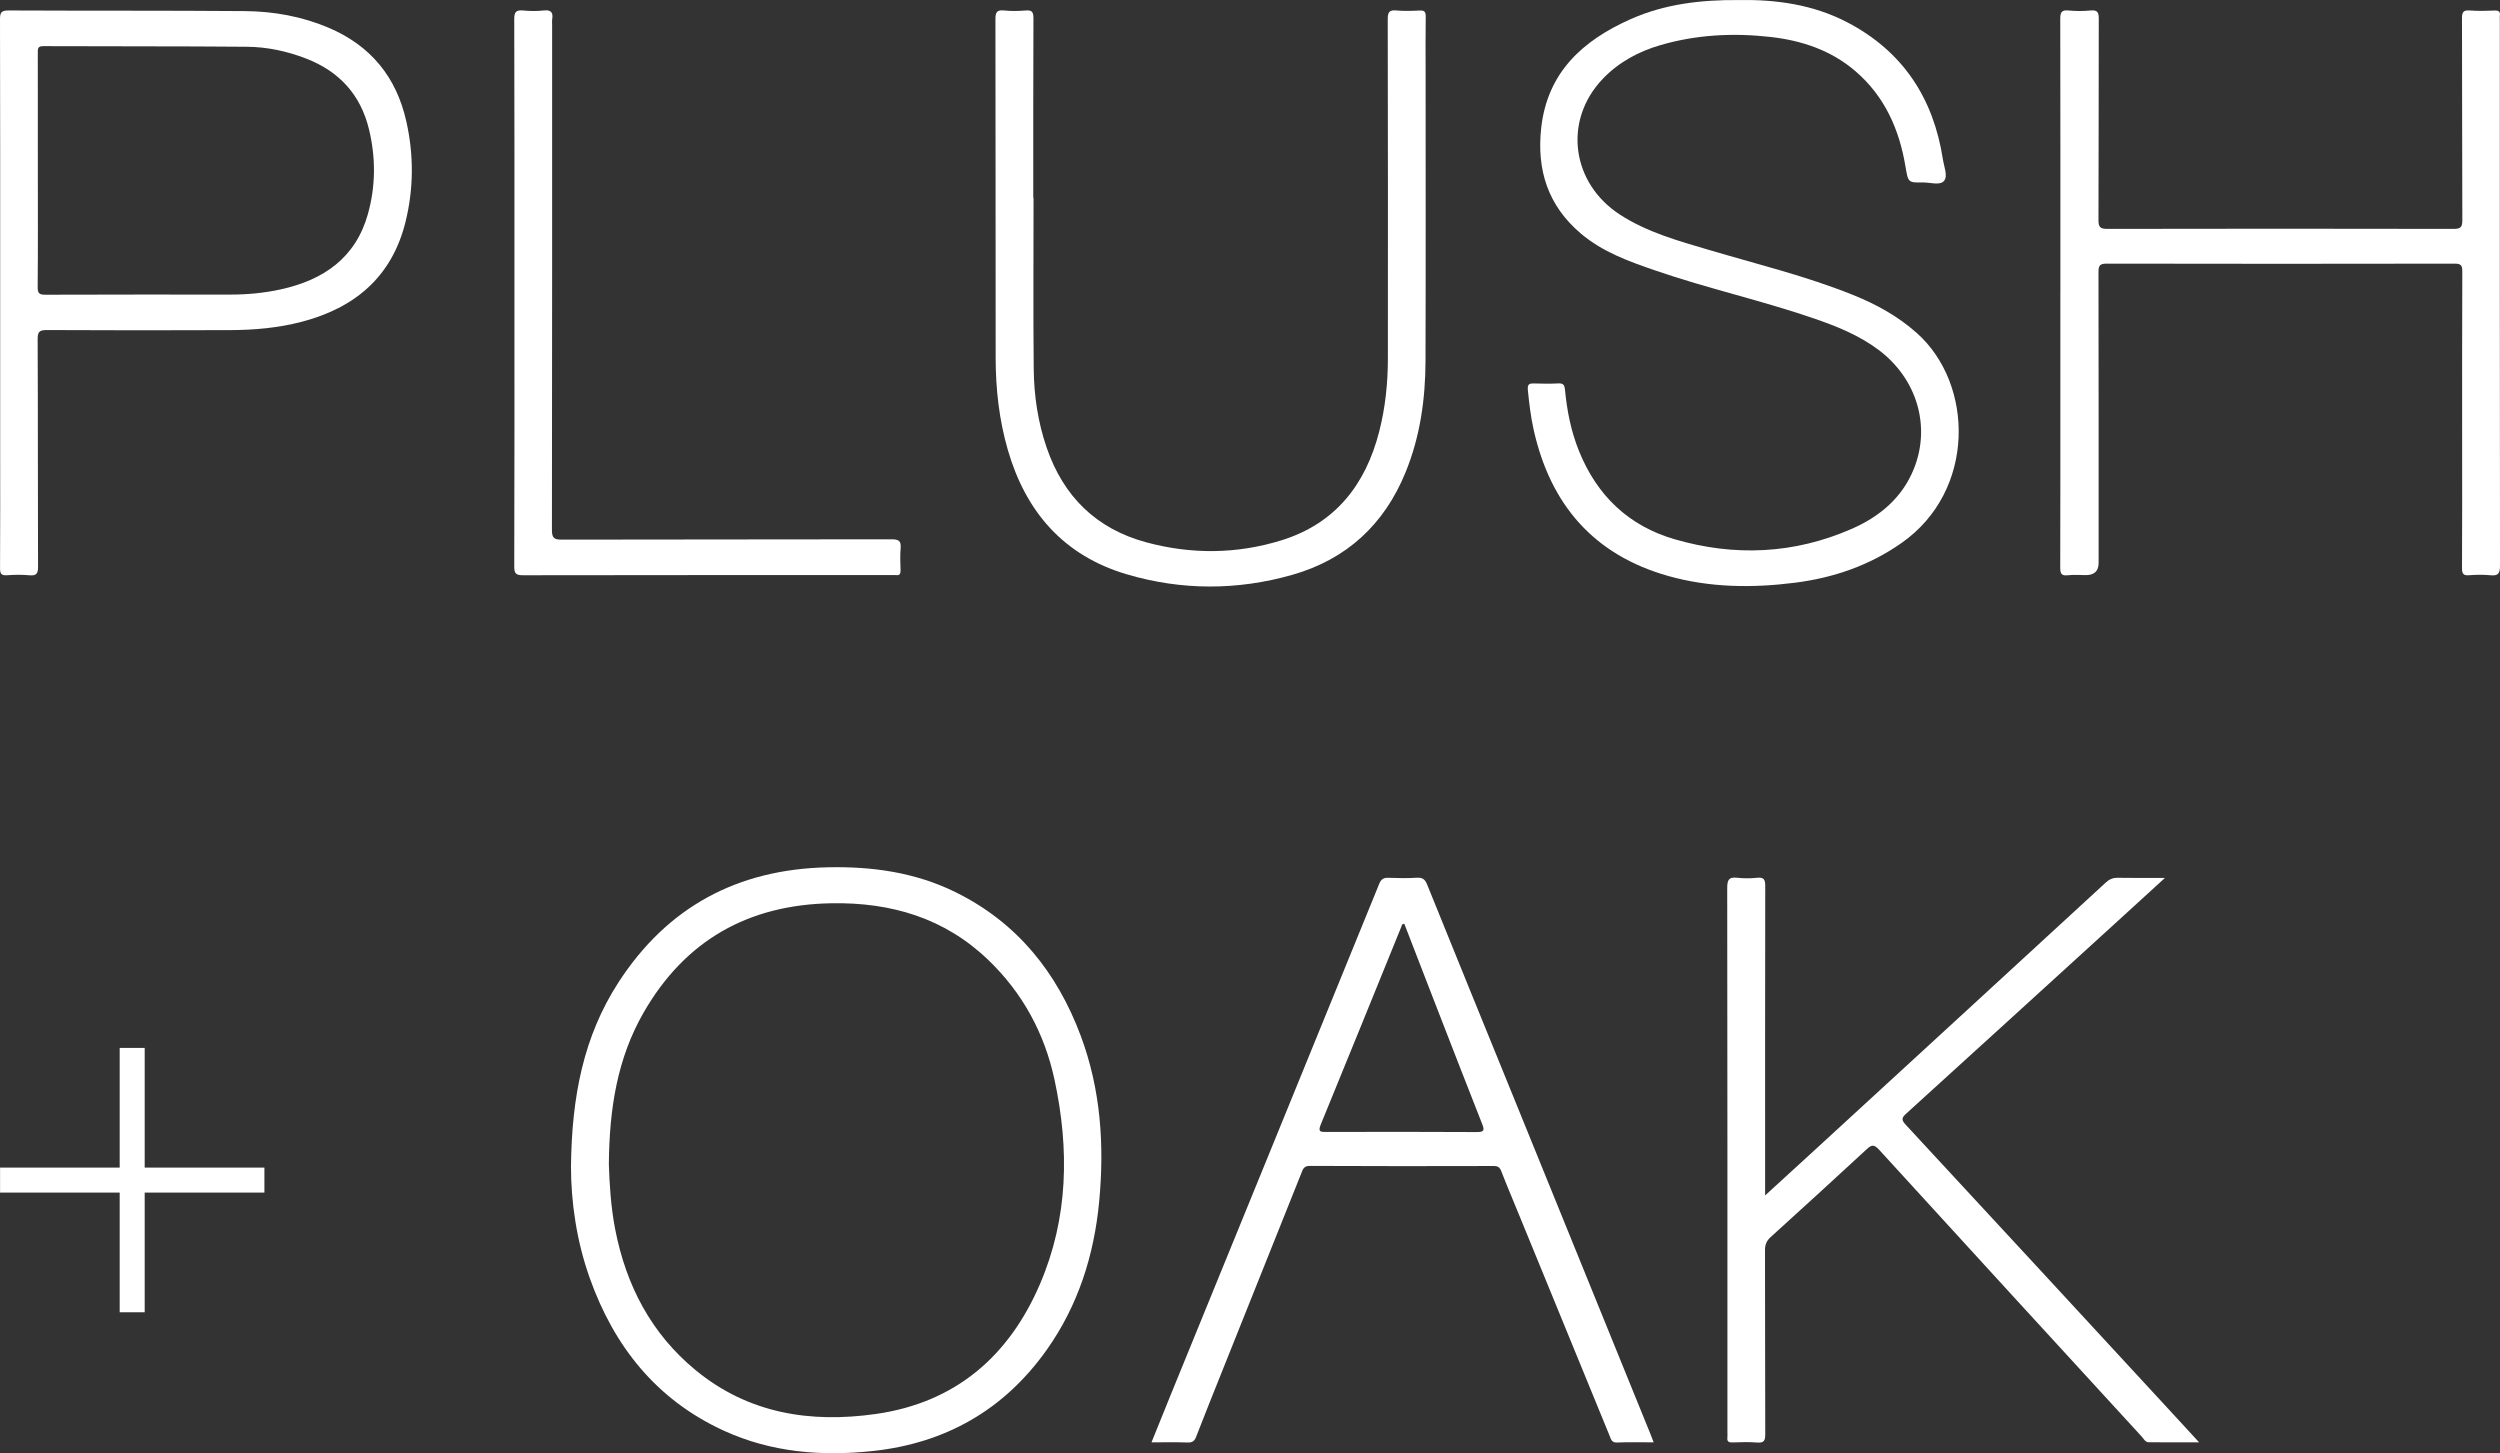 <?xml version="1.0" encoding="UTF-8"?><svg id="Layer_2" xmlns="http://www.w3.org/2000/svg" viewBox="0 0 1879.09 1092.28"><rect x="0" y="0" width="1879.09" height="1092.28" fill="#333333" stroke="none"/><defs><style>.cls-1{fill:#fff;}</style></defs><g id="Layer_1-2"><g><path class="cls-1" d="M812.33,778.57c-17.79-47.64-47.8-85.18-94.2-108.02-30.27-14.9-62.69-19.4-96.13-18.65-67.58,1.5-120.34,29.66-157.16,86.53-26.22,40.52-35.1,85.75-35.67,138.35,0,26.44,4.11,55.74,14.04,83.68,18.3,51.53,50.16,91.65,100.8,114.87,35.64,16.34,73.4,19.43,111.94,15.32,54.78-5.88,98.71-30.92,130.67-75.87,23.72-33.39,35.72-71.17,39.56-111.67,4-42.46,1.18-84.32-13.85-124.53Zm-30.62,186.52c-23.3,54.29-63.53,89.16-123.27,97.69-49.27,7.03-95.89-.24-135.61-32.93-33.41-27.51-52.25-63.74-60.44-105.88-3.35-17.28-4.29-34.75-4.75-48.71,.32-42.35,6.47-79.9,26.03-114.03,31.24-54.48,78.9-81.29,141.46-82.31,44.58-.72,84.67,10.98,117.55,42.48,25.93,24.85,42.4,55.23,49.92,90.1,11.22,52.15,10.44,103.94-10.9,153.59Z"/><path class="cls-1" d="M1307.22,.04c27.55-.47,55.48,3.31,81.16,16.68,41.82,21.77,64.89,57,71.98,103.12,.84,5.46,3.86,12.45,.87,16.09-3.06,3.72-10.45,1.11-15.92,1.21-11.2,.2-11.06,.04-13.15-12.34-4.68-27.78-15.63-52.41-37.41-71.18-18.33-15.79-40.31-23.17-63.94-25.84-27.92-3.15-55.64-1.78-82.76,6.13-16.5,4.81-31.42,12.85-43.34,25.33-29.92,31.32-23.72,78.43,13.06,102.19,20.44,13.21,43.61,19.57,66.54,26.36,36.28,10.74,73.11,19.69,108.32,33.83,17.58,7.06,33.94,16.04,48.23,28.8,42.91,38.3,44.29,118.39-11.41,157.57-24.23,17.04-51.26,26.32-80.35,30.01-31.94,4.05-63.82,3.74-95.03-5.03-56.24-15.8-88.74-53.78-101.31-109.86-2.2-9.81-3.35-19.79-4.37-29.81-.5-4.86,1.27-5.22,5.09-5.08,5.79,.22,11.6,.26,17.38-.02,3.62-.18,5.05,.52,5.43,4.66,1.47,15.8,4.54,31.29,10.52,46.11,13.48,33.46,37.25,56.28,71.88,66.35,45.1,13.12,89.88,11.13,133.14-7.82,20.93-9.17,37.98-23.3,46.77-45.3,12.81-32.09,2.11-67.66-26.48-89.13-14.75-11.07-31.57-17.82-48.81-23.75-39.26-13.49-79.88-22.49-119.13-36.01-19.87-6.84-39.55-13.87-55.98-27.79-24.78-20.98-33.24-47.85-29.79-79.28,4.6-41.93,31.33-65.92,67.37-81.91C1251.28,3.02,1278.44-.2,1307.22,.04Z"/><path class="cls-1" d="M1326.72,898.54c12.79-11.7,24.45-22.33,36.08-33.01,73.36-67.37,146.72-134.74,220-202.2,2.75-2.53,5.39-3.61,9.09-3.54,11.31,.21,22.62,.08,35.37,.08-13.35,12.19-25.72,23.5-38.1,34.78-52.08,47.46-104.15,94.95-156.32,142.31-3.36,3.05-3.98,4.62-.49,8.38,65.53,70.67,130.87,141.52,196.24,212.34,7.82,8.47,15.62,16.96,24.34,26.43-13.33,0-25.62,.08-37.91-.06-2.59-.03-3.74-2.63-5.29-4.32-65.85-71.83-131.74-143.62-197.4-215.62-3.85-4.22-5.72-3.58-9.31-.26-23.91,22.1-47.95,44.08-72.08,65.94-3.14,2.84-4.32,5.73-4.3,9.93,.14,46.06,.02,92.12,.19,138.18,.02,4.8-.86,6.8-6.15,6.35-6.18-.52-12.44-.23-18.66-.07-2.76,.07-4-.78-3.65-3.63,.15-1.27,.03-2.57,.03-3.85,0-136.47,.05-272.94-.16-409.41,0-6.26,1.5-8.25,7.68-7.53,4.87,.56,9.9,.52,14.78,0,5.33-.57,6.13,1.6,6.12,6.36-.14,75.63-.1,151.25-.1,226.88,0,1.26,0,2.52,0,5.55Z"/><path class="cls-1" d="M1548.66,219.97c0-68.56,.04-137.13-.09-205.69,0-4.68,.7-6.93,6.09-6.41,5.53,.54,11.19,.55,16.72,0,5.44-.54,6.14,1.74,6.13,6.45-.15,50.35-.01,100.7-.22,151.05-.02,5.3,1.29,6.68,6.66,6.67,86.7-.18,173.4-.18,260.1,0,5.22,.01,6.76-1.03,6.73-6.54-.24-50.56-.07-101.13-.26-151.69-.02-4.76,1.02-6.31,5.91-5.93,6.19,.48,12.44,.28,18.66,.05,3.11-.12,4.33,.85,3.89,3.94-.15,1.05-.02,2.14-.02,3.21,0,136.7-.04,273.4,.14,410.09,0,5.78-1.31,7.82-7.22,7.21-5.31-.55-10.74-.41-16.08-.02-4.24,.3-5.28-1.07-5.26-5.25,.18-30.85,.1-61.71,.1-92.56,0-43.49-.09-86.99,.12-130.48,.02-4.8-1.12-5.92-5.93-5.91-87.13,.16-174.26,.17-261.39-.01-5.23-.01-6.15,1.56-6.14,6.36,.15,72.85,.1,145.7,.1,218.54q0,9.22-9.56,9.22c-4.51,0-9.06-.43-13.51,.11-5.21,.63-5.79-1.61-5.78-6.08,.15-47.99,.09-95.99,.09-143.98,0-20.78,0-41.57,0-62.35Z"/><path class="cls-1" d="M305.42,91.31c-7.46-33.47-26.87-57.11-58.59-70.53-19.99-8.45-41.12-12.24-62.61-12.43-59.23-.48-118.46-.19-177.67-.48C1.13,7.84-.03,9.21,0,14.47,.19,83.04,.14,151.59,.14,220.16v118.92c0,29.33,.08,58.69-.11,88.06-.03,4.19,1.05,5.53,5.26,5.23,5.55-.38,11.19-.51,16.72,.03,5.45,.51,6.6-1.29,6.58-6.58-.21-57-.03-113.98-.3-170.98-.03-5.93,1.77-6.76,7.09-6.76,45.92,.21,91.84,.27,137.76,.05,18.04-.08,35.96-1.66,53.49-6.23,40.02-10.41,67.85-33.74,78.1-74.88,6.25-25.07,6.33-50.43,.7-75.71Zm-28.85,69.48c-9.29,33.17-33.47,49.68-65.62,56.74-12.4,2.71-24.96,3.89-37.63,3.89-46.32,0-92.64-.08-138.97,.11-4.64,.03-6.09-.83-6.04-5.82,.29-29.31,.13-58.64,.13-87.97s.03-58.67-.03-88c0-3.03-.21-5.07,4.13-5.05,51.05,.24,102.06,0,153.11,.46,15.22,.13,30.17,3.33,44.47,8.88,24.93,9.66,40.98,27.19,47.26,53.3,5.1,21.23,5.05,42.51-.83,63.47Z"/><path class="cls-1" d="M1240.55,1077.9c-35.05-86.2-70.07-172.41-105.1-258.58-20.91-51.39-41.89-102.76-62.67-154.24-1.58-3.95-3.38-5.64-7.84-5.34-7.06,.46-14.17,.32-21.23,.05-3.68-.13-5.56,.89-7.03,4.51-52.17,128.07-104.48,256.09-156.73,384.1-4.8,11.75-9.53,23.56-14.44,35.72,9.53,0,18.33-.19,27.11,.11,3.62,.13,5.21-1.05,6.47-4.37,6.31-16.32,12.86-32.55,19.35-48.79,19.89-49.73,39.77-99.43,59.66-149.17,1.15-2.87,1.77-5.58,6.33-5.56,46.13,.24,92.27,.19,138.4,.08,3.03,0,4.43,.97,5.56,3.84,4.48,11.54,9.34,22.92,14.01,34.38,22.49,54.91,44.98,109.79,67.5,164.7,.99,2.47,1.5,5.07,5.5,4.91,8.96-.38,17.98-.13,27.54-.13-.91-2.33-1.61-4.29-2.39-6.23Zm-130.49-227c-37.73-.24-75.47-.16-113.2-.08-4.19,.03-6.41,.03-4.19-5.42,20.34-49.52,40.39-99.11,60.57-148.71,.35-.91,.3-2.23,2.28-2.36,8,20.67,16.02,41.49,24.1,62.26,11.43,29.41,22.84,58.86,34.41,88.19,1.8,4.51,1.77,6.15-3.97,6.12Z"/><path class="cls-1" d="M776.85,148.76c0,42.85-.3,85.7,.13,128.54,.2,20.14,3.15,40.03,9.76,59.25,12.61,36.69,37.32,60.95,74.83,71.08,33.8,9.14,67.99,8.9,101.49-1.47,40.55-12.56,63.38-41.78,73.62-81.85,4.58-17.92,6.49-36.22,6.5-54.69,.06-85.06,.08-170.12-.11-255.18-.01-5.32,1.16-7.07,6.58-6.57,5.74,.53,11.59,.34,17.37,.04,3.67-.19,4.65,.98,4.6,4.6-.21,13.49-.08,27-.08,40.49,0,72.85,.16,145.7-.08,218.54-.1,28.61-4.06,56.69-14.98,83.44-16.07,39.37-44.44,65.54-85.33,77.14-41.32,11.72-83.1,11.73-124.31-.48-47.37-14.04-75.83-46.89-89.34-93.53-6.54-22.56-9.09-45.71-9.13-69.11-.11-84.85,.01-169.69-.17-254.54-.01-5.27,1.08-7.15,6.55-6.59,5.31,.54,10.75,.47,16.07,.01,4.82-.42,5.98,1.05,5.95,5.88-.21,44.99-.13,89.99-.13,134.98,.07,0,.14,0,.21,0Z"/><path class="cls-1" d="M386.67,220.13c0-68.57,.07-137.14-.14-205.71-.02-5.47,1.43-7.03,6.72-6.53,5.11,.48,10.34,.56,15.43-.02,5.7-.64,7.19,1.65,6.35,6.73-.21,1.25-.03,2.57-.03,3.85,0,126.64,.05,253.28-.15,379.92,0,5.99,1.64,7.26,7.38,7.24,82.63-.19,165.26-.08,247.89-.25,5.21-.01,7.31,1.06,6.83,6.58-.48,5.53-.23,11.14-.06,16.7,.09,2.72-.7,4.01-3.57,3.64-1.06-.14-2.14-.02-3.22-.02-92.29,0-184.57-.05-276.86,.12-5.24,0-6.73-1.08-6.71-6.55,.21-68.57,.14-137.14,.14-205.71Z"/><polygon class="cls-1" points="198.74 877.61 198.74 896.39 108.75 896.39 108.75 986.35 89.96 986.35 89.96 896.39 .05 896.39 .05 877.61 89.96 877.61 89.96 787.65 108.75 787.65 108.75 877.61 198.74 877.61"/></g></g></svg>